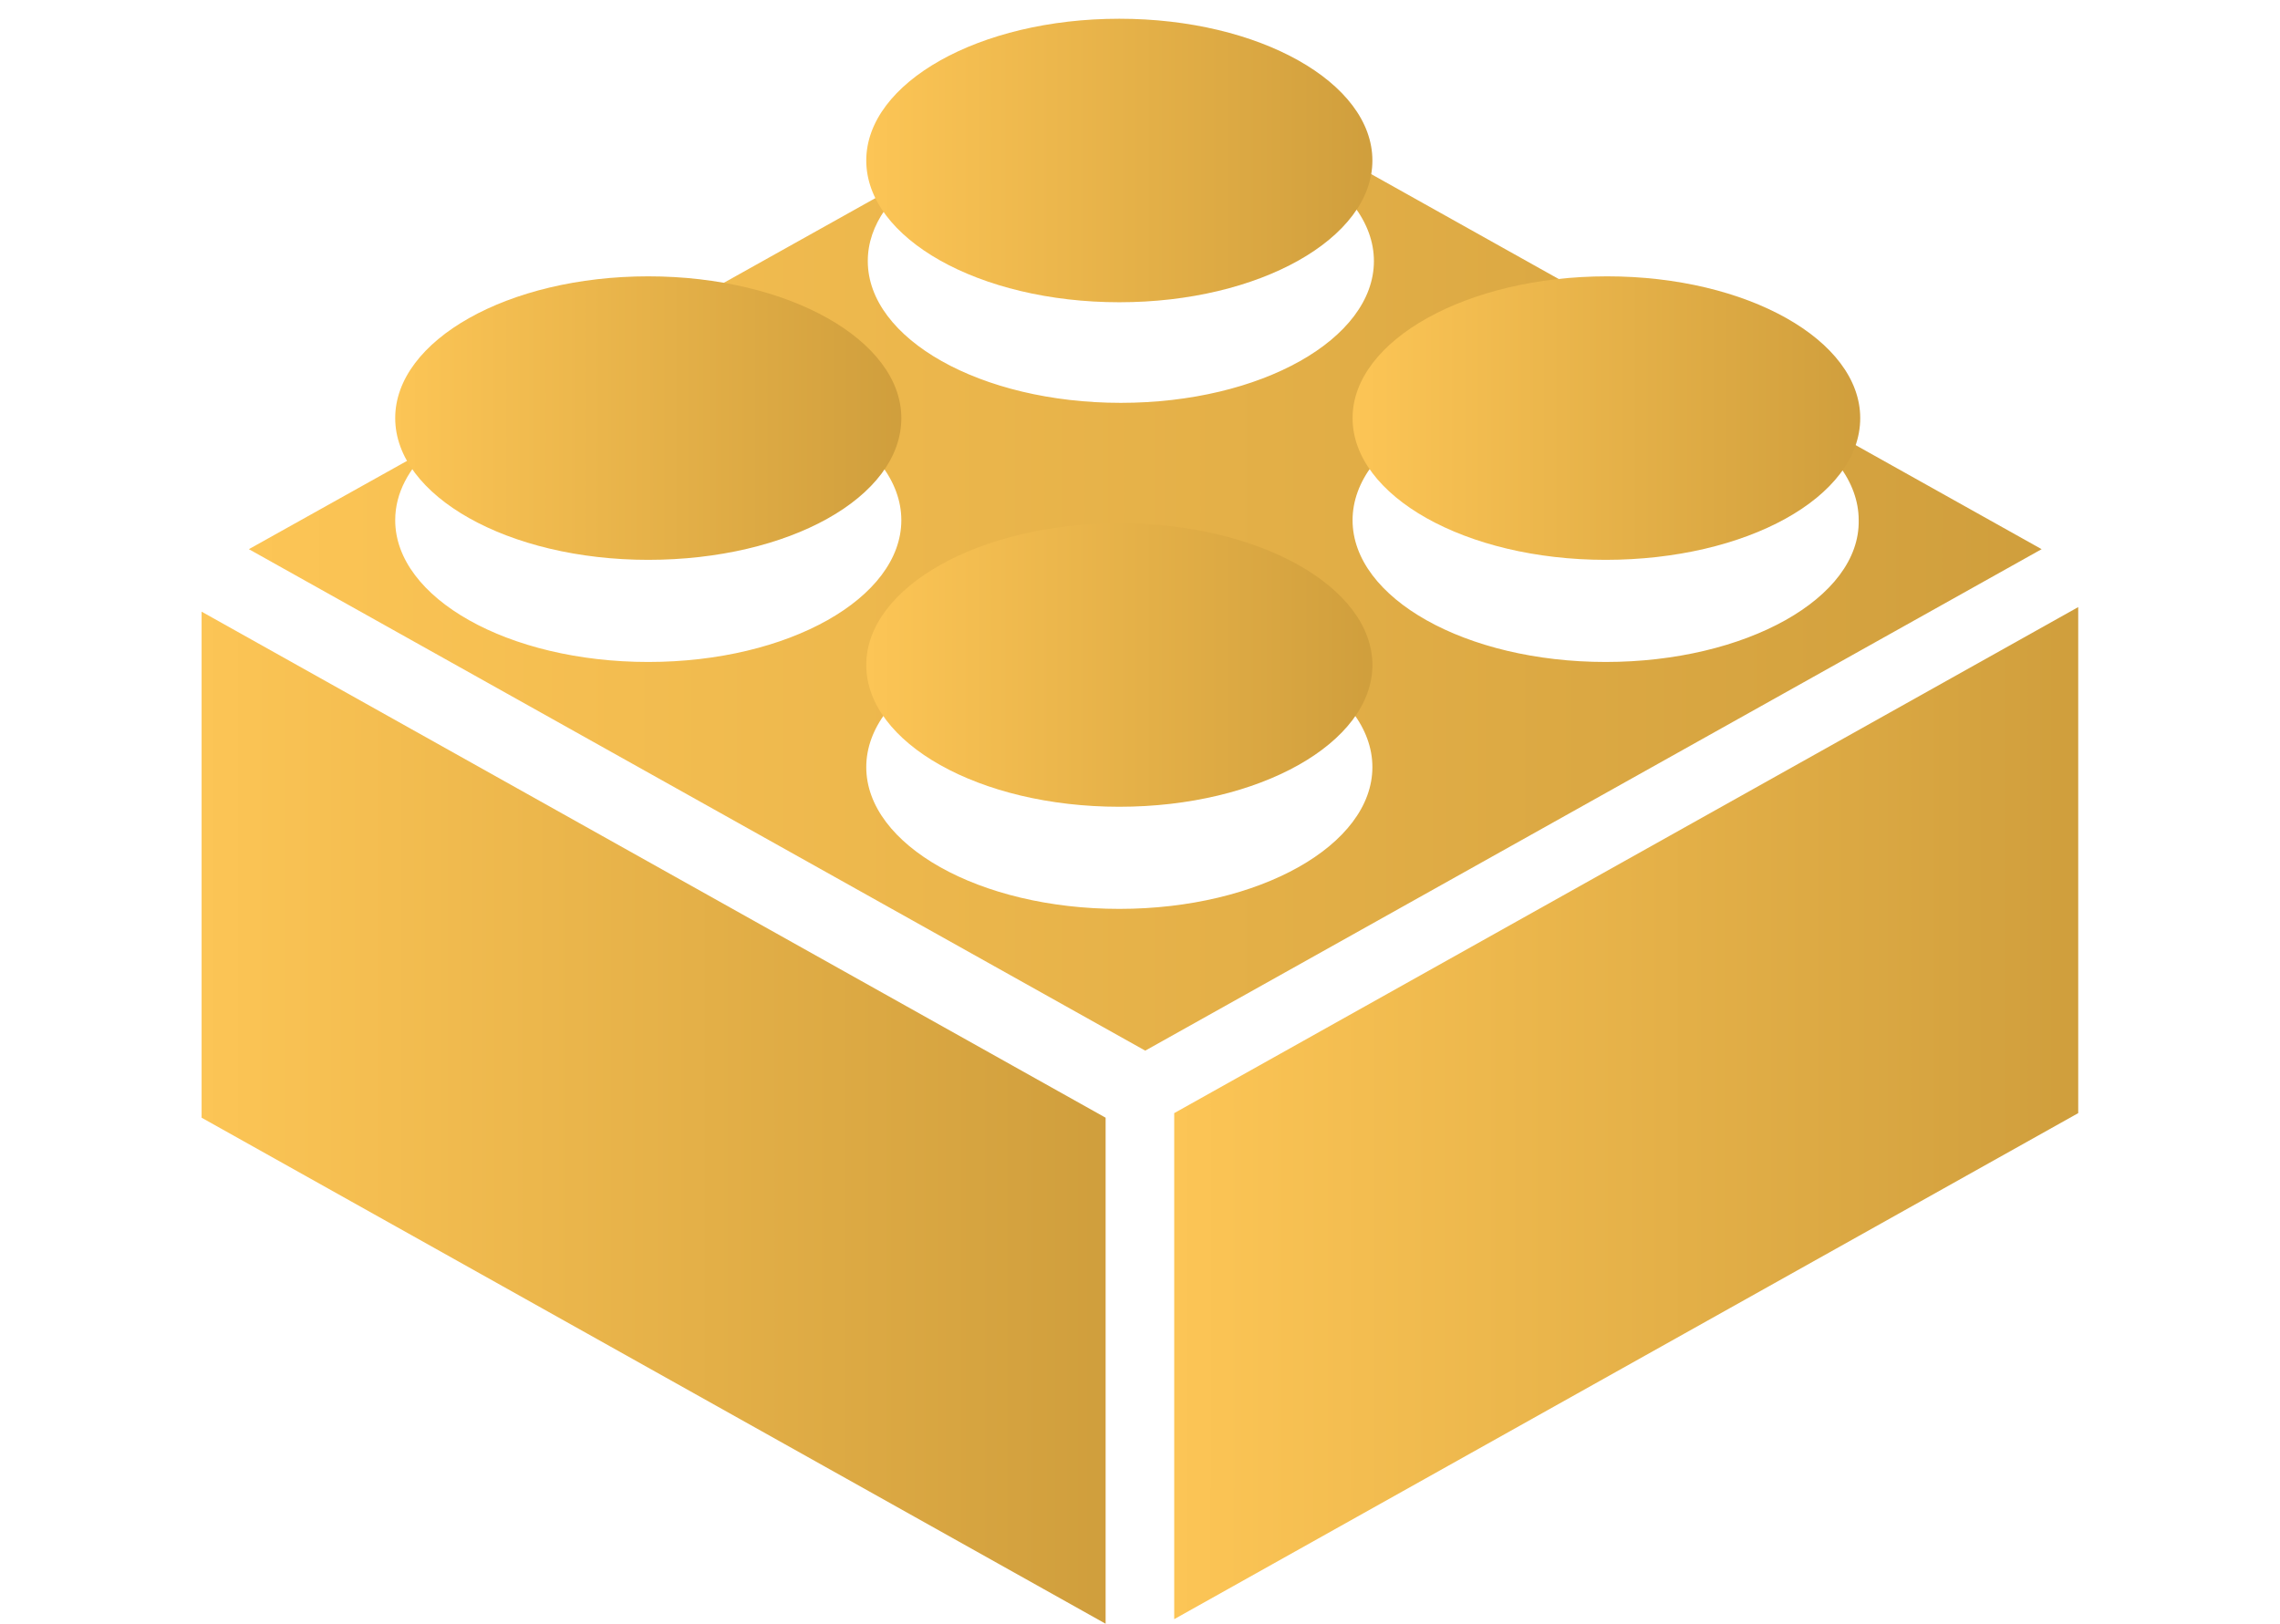 <svg xmlns="http://www.w3.org/2000/svg" xmlns:xlink="http://www.w3.org/1999/xlink" id="Capa_1" x="0px" y="0px" viewBox="0 0 800 570" style="enable-background:new 0 0 800 570;" xml:space="preserve"><style type="text/css">	.st0{fill-rule:evenodd;clip-rule:evenodd;fill:url(#SVGID_1_);}	.st1{fill-rule:evenodd;clip-rule:evenodd;fill:url(#SVGID_00000165957056756282993460000005767906077677765819_);}	.st2{fill-rule:evenodd;clip-rule:evenodd;fill:url(#SVGID_00000122681138790658813690000008561477137622191537_);}	.st3{fill-rule:evenodd;clip-rule:evenodd;fill:url(#SVGID_00000024002331971213601520000010572052174840176565_);}	.st4{fill-rule:evenodd;clip-rule:evenodd;fill:url(#SVGID_00000132074544301785456450000005147947806388151453_);}	.st5{fill-rule:evenodd;clip-rule:evenodd;fill:url(#SVGID_00000123437311193822168620000012351197905695355528_);}	.st6{fill-rule:evenodd;clip-rule:evenodd;fill:url(#SVGID_00000120551074135556539240000005668043241982136474_);}</style><g transform="translate(-306.264,190.845)">	<g>		<g transform="matrix(5.349,0,0,5.349,-1332.004,-1857.969)">			<linearGradient id="SVGID_1_" gradientUnits="userSpaceOnUse" x1="322.524" y1="347.715" x2="952.05" y2="347.715">				<stop offset="0" style="stop-color:#FCC556"></stop>				<stop offset="9.949336e-03" style="stop-color:#FAC354"></stop>				<stop offset="0.319" style="stop-color:#B0832B"></stop>				<stop offset="0.549" style="stop-color:#896319"></stop>				<stop offset="0.673" style="stop-color:#7B5814"></stop>				<stop offset="0.755" style="stop-color:#7F5B14"></stop>				<stop offset="0.858" style="stop-color:#8B6416"></stop>				<stop offset="0.972" style="stop-color:#A17419"></stop>				<stop offset="1" style="stop-color:#A7791A"></stop>			</linearGradient>			<path class="st0" d="M381.4,314.8l-12.7,7.1c2.9-1.5,6.8-2.4,11.1-2.4c9.2,0,16.6,4.2,16.6,9.3c0,5.1-7.4,9.3-16.6,9.3    s-16.6-4.2-16.6-9.3c0-2.4,1.6-4.5,4.2-6.2l-27.2,15.2c2.5-0.9,5.5-1.3,8.6-1.3c9.2,0,16.6,4.2,16.6,9.3c0,5.1-7.4,9.3-16.6,9.3    s-16.6-4.2-16.6-9.3c0-1.8,0.9-3.4,2.4-4.8l-12,6.7l58.8,32.9l58.8-32.9L381.4,314.8z M379.7,371.3c-9.2,0-16.6-4.2-16.6-9.3    c0-5.1,7.4-9.3,16.6-9.3s16.6,4.2,16.6,9.3C396.3,367.1,388.9,371.3,379.7,371.3z M411.6,355.1c-9.2,0-16.6-4.2-16.6-9.3    c0-5.1,7.4-9.3,16.6-9.3s16.6,4.2,16.6,9.3C428.3,350.9,420.8,355.1,411.6,355.1z"></path>							<linearGradient id="SVGID_00000049186729068388386470000009748741757536615300_" gradientUnits="userSpaceOnUse" x1="383.32" y1="384.7" x2="700.358" y2="384.7">				<stop offset="0" style="stop-color:#FCC556"></stop>				<stop offset="9.949336e-03" style="stop-color:#FAC354"></stop>				<stop offset="0.319" style="stop-color:#B0832B"></stop>				<stop offset="0.549" style="stop-color:#896319"></stop>				<stop offset="0.673" style="stop-color:#7B5814"></stop>				<stop offset="0.755" style="stop-color:#7F5B14"></stop>				<stop offset="0.858" style="stop-color:#8B6416"></stop>				<stop offset="0.972" style="stop-color:#A17419"></stop>				<stop offset="1" style="stop-color:#A7791A"></stop>			</linearGradient>			<path style="fill-rule:evenodd;clip-rule:evenodd;fill:url(#SVGID_00000049186729068388386470000009748741757536615300_);" d="    M383.3,417.9v-33.2l59.3-33.2v33.2L383.3,417.9z"></path>							<linearGradient id="SVGID_00000124857616254167590450000001352014666007157694_" gradientUnits="userSpaceOnUse" x1="319.493" y1="385.062" x2="636.531" y2="385.062">				<stop offset="0" style="stop-color:#FCC556"></stop>				<stop offset="9.949336e-03" style="stop-color:#FAC354"></stop>				<stop offset="0.319" style="stop-color:#B0832B"></stop>				<stop offset="0.549" style="stop-color:#896319"></stop>				<stop offset="0.673" style="stop-color:#7B5814"></stop>				<stop offset="0.755" style="stop-color:#7F5B14"></stop>				<stop offset="0.858" style="stop-color:#8B6416"></stop>				<stop offset="0.972" style="stop-color:#A17419"></stop>				<stop offset="1" style="stop-color:#A7791A"></stop>			</linearGradient>			<path style="fill-rule:evenodd;clip-rule:evenodd;fill:url(#SVGID_00000124857616254167590450000001352014666007157694_);" d="    M378.8,418.2v-33.2l-59.3-33.2v33.2L378.8,418.2z"></path>							<linearGradient id="SVGID_00000039121523500486195870000001910268974974142120_" gradientUnits="userSpaceOnUse" x1="332.159" y1="339.124" x2="509.839" y2="339.124">				<stop offset="0" style="stop-color:#FCC556"></stop>				<stop offset="9.949336e-03" style="stop-color:#FAC354"></stop>				<stop offset="0.319" style="stop-color:#B0832B"></stop>				<stop offset="0.549" style="stop-color:#896319"></stop>				<stop offset="0.673" style="stop-color:#7B5814"></stop>				<stop offset="0.755" style="stop-color:#7F5B14"></stop>				<stop offset="0.858" style="stop-color:#8B6416"></stop>				<stop offset="0.972" style="stop-color:#A17419"></stop>				<stop offset="1" style="stop-color:#A7791A"></stop>			</linearGradient>			<path style="fill-rule:evenodd;clip-rule:evenodd;fill:url(#SVGID_00000039121523500486195870000001910268974974142120_);" d="    M365.4,339.1c0-5.1-7.4-9.3-16.6-9.3s-16.6,4.2-16.6,9.3c0,5.1,7.4,9.3,16.6,9.3S365.4,344.3,365.4,339.1z"></path>							<linearGradient id="SVGID_00000135689051099341779550000006799390137961579707_" gradientUnits="userSpaceOnUse" x1="363.129" y1="355.31" x2="540.808" y2="355.31">				<stop offset="0" style="stop-color:#FCC556"></stop>				<stop offset="9.949336e-03" style="stop-color:#FAC354"></stop>				<stop offset="0.319" style="stop-color:#B0832B"></stop>				<stop offset="0.549" style="stop-color:#896319"></stop>				<stop offset="0.673" style="stop-color:#7B5814"></stop>				<stop offset="0.755" style="stop-color:#7F5B14"></stop>				<stop offset="0.858" style="stop-color:#8B6416"></stop>				<stop offset="0.972" style="stop-color:#A17419"></stop>				<stop offset="1" style="stop-color:#A7791A"></stop>			</linearGradient>			<path style="fill-rule:evenodd;clip-rule:evenodd;fill:url(#SVGID_00000135689051099341779550000006799390137961579707_);" d="    M396.3,355.3c0-5.1-7.4-9.3-16.6-9.3s-16.6,4.2-16.6,9.3s7.4,9.3,16.6,9.3S396.3,360.4,396.3,355.3L396.3,355.3z"></path>							<linearGradient id="SVGID_00000174568795128701872700000016220328068851812791_" gradientUnits="userSpaceOnUse" x1="395.042" y1="339.124" x2="572.722" y2="339.124">				<stop offset="0" style="stop-color:#FCC556"></stop>				<stop offset="9.949336e-03" style="stop-color:#FAC354"></stop>				<stop offset="0.319" style="stop-color:#B0832B"></stop>				<stop offset="0.549" style="stop-color:#896319"></stop>				<stop offset="0.673" style="stop-color:#7B5814"></stop>				<stop offset="0.755" style="stop-color:#7F5B14"></stop>				<stop offset="0.858" style="stop-color:#8B6416"></stop>				<stop offset="0.972" style="stop-color:#A17419"></stop>				<stop offset="1" style="stop-color:#A7791A"></stop>			</linearGradient>			<path style="fill-rule:evenodd;clip-rule:evenodd;fill:url(#SVGID_00000174568795128701872700000016220328068851812791_);" d="    M428.3,339.1c0-5.1-7.4-9.3-16.6-9.3S395,334,395,339.1c0,5.1,7.4,9.3,16.6,9.3S428.3,344.3,428.3,339.1z"></path>							<linearGradient id="SVGID_00000166657164111854020950000006647838752672274313_" gradientUnits="userSpaceOnUse" x1="363.129" y1="322.157" x2="540.808" y2="322.157">				<stop offset="0" style="stop-color:#FCC556"></stop>				<stop offset="9.949336e-03" style="stop-color:#FAC354"></stop>				<stop offset="0.319" style="stop-color:#B0832B"></stop>				<stop offset="0.549" style="stop-color:#896319"></stop>				<stop offset="0.673" style="stop-color:#7B5814"></stop>				<stop offset="0.755" style="stop-color:#7F5B14"></stop>				<stop offset="0.858" style="stop-color:#8B6416"></stop>				<stop offset="0.972" style="stop-color:#A17419"></stop>				<stop offset="1" style="stop-color:#A7791A"></stop>			</linearGradient>			<path style="fill-rule:evenodd;clip-rule:evenodd;fill:url(#SVGID_00000166657164111854020950000006647838752672274313_);" d="    M396.3,322.2c0-5.1-7.4-9.3-16.6-9.3s-16.6,4.2-16.6,9.3s7.4,9.3,16.6,9.3S396.3,327.3,396.3,322.2L396.3,322.2z"></path>		</g>	</g></g></svg>